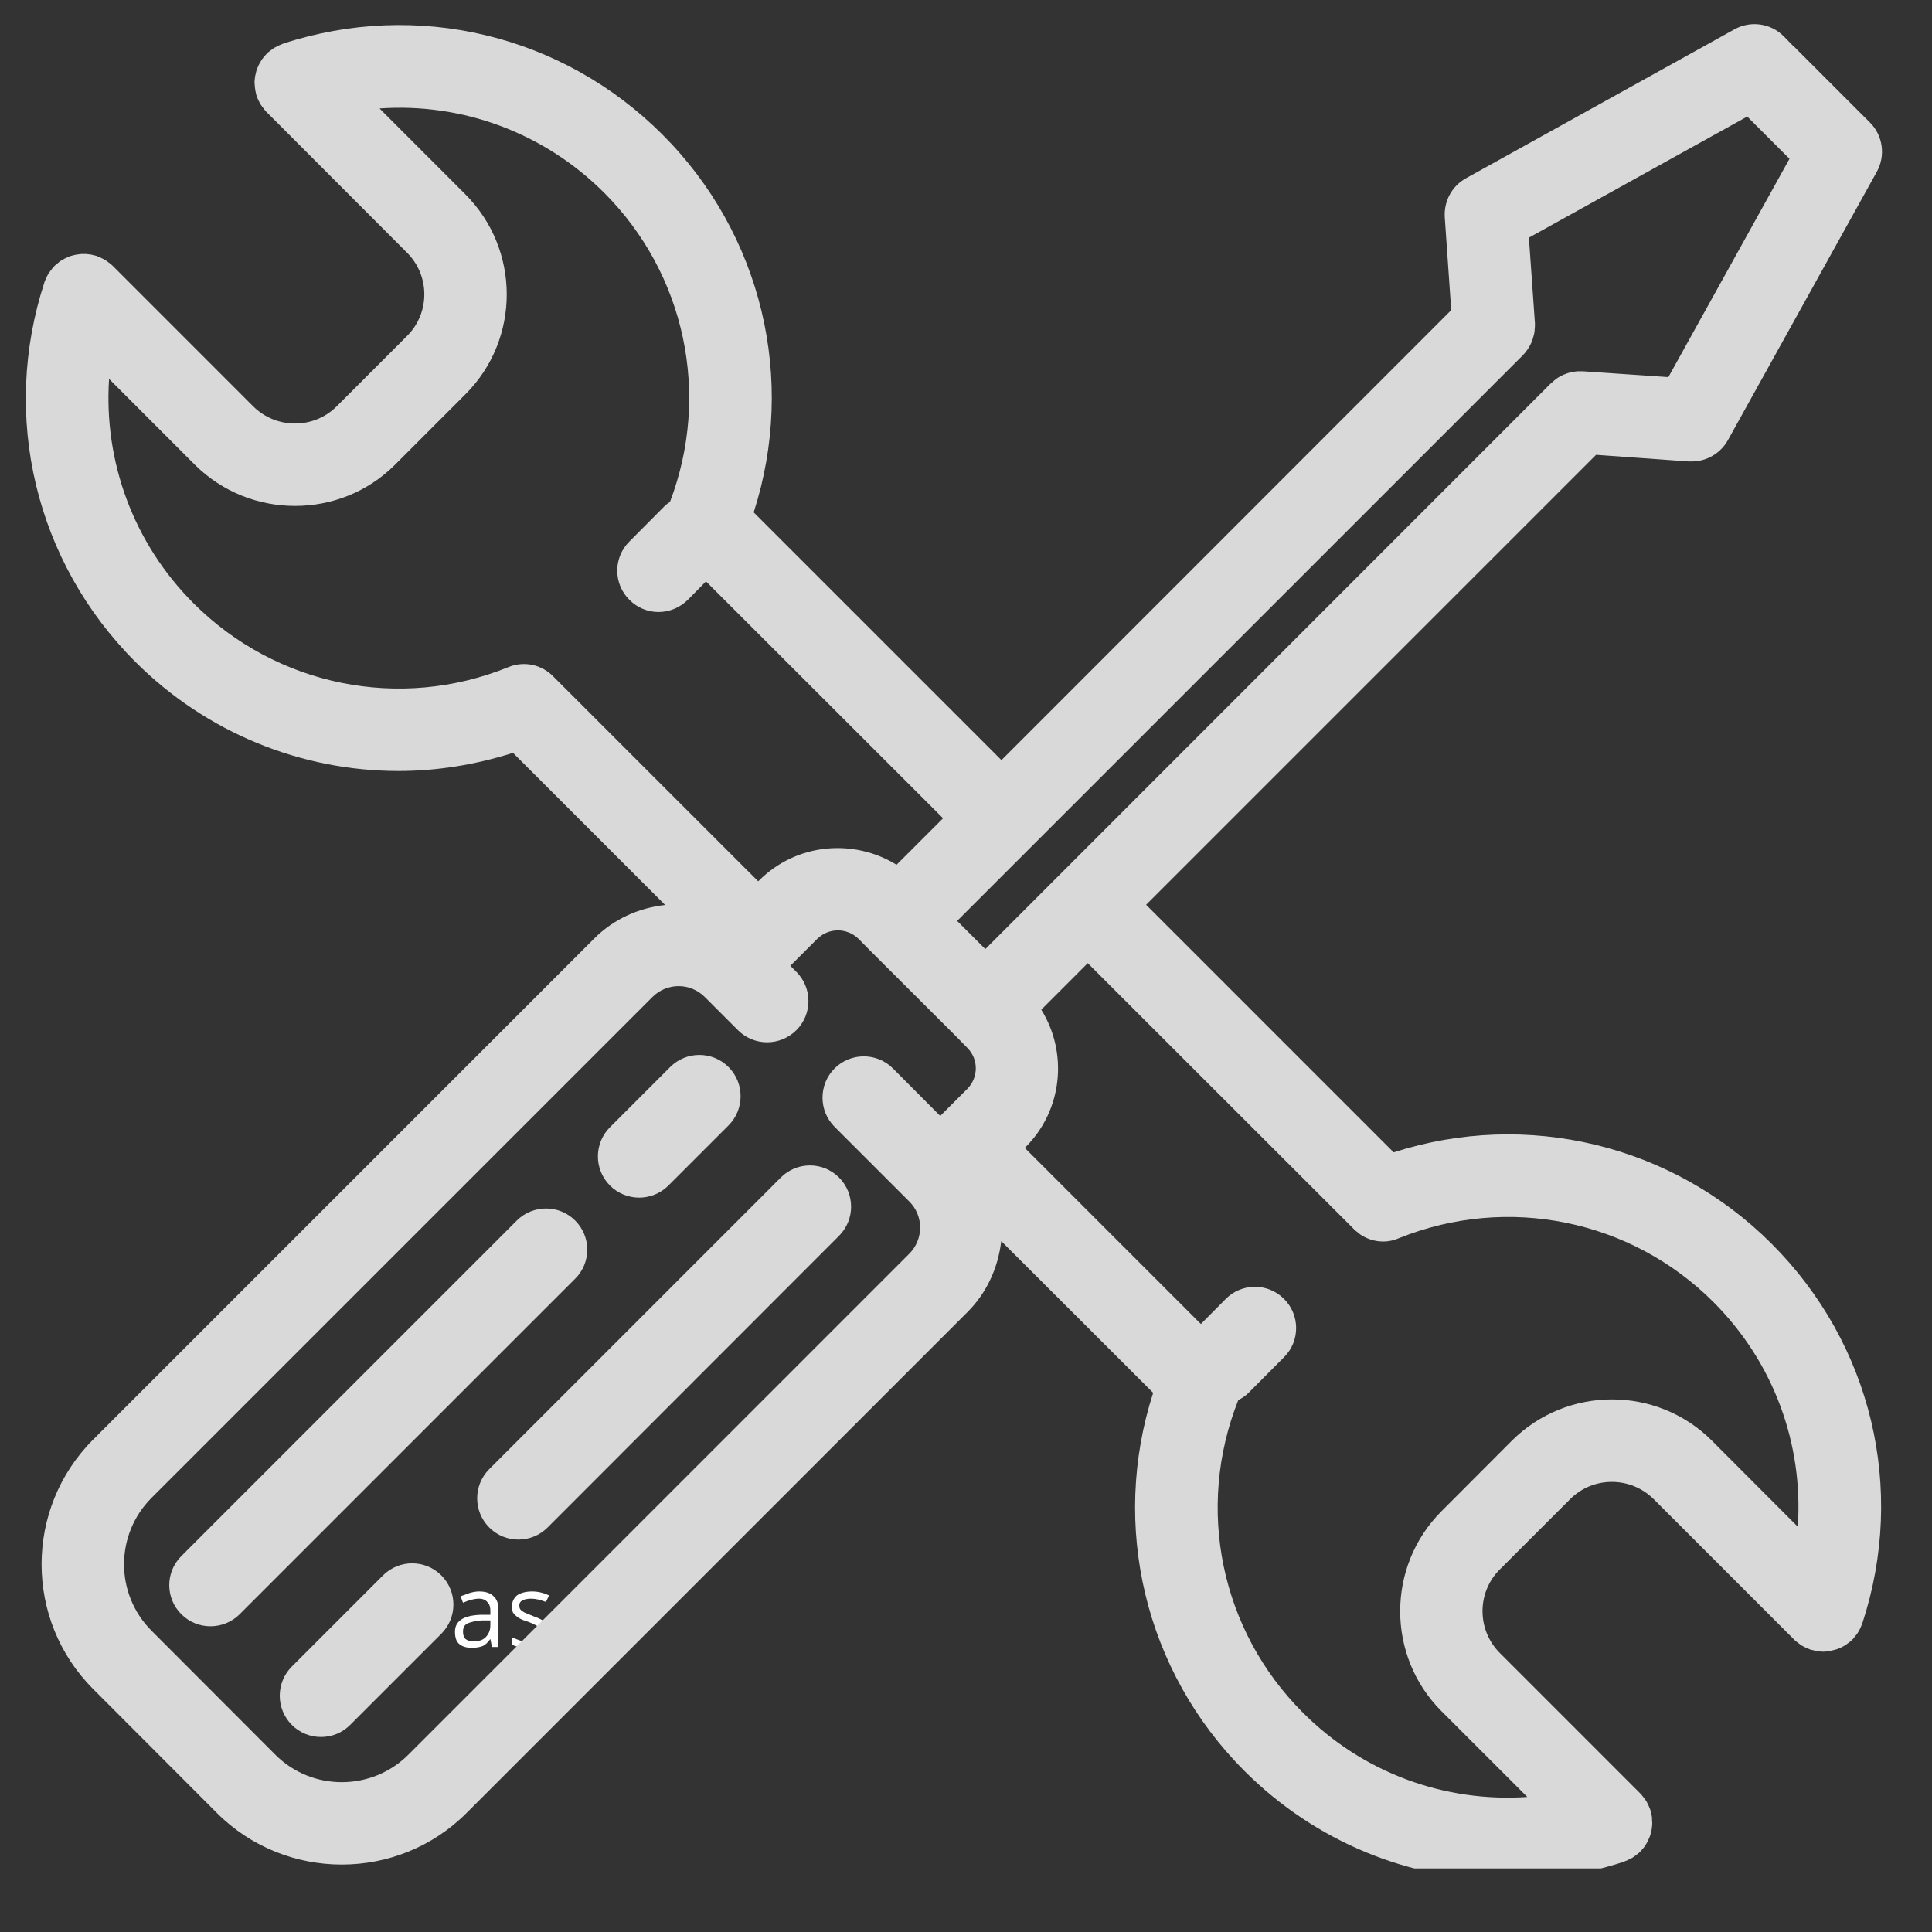 <svg xmlns="http://www.w3.org/2000/svg" xmlns:xlink="http://www.w3.org/1999/xlink" width="50" zoomAndPan="magnify" viewBox="0 0 37.5 37.5" height="50" preserveAspectRatio="xMidYMid meet" version="1.0"><rect x="0" y="0" width="37.5" height="37.5" fill="#333333" stroke="none"/><defs><g/><clipPath id="4b16717aca"><path d="M 0 0 L 37 0 L 37 36.266 L 0 36.266 Z M 0 0 " clip-rule="nonzero"/></clipPath></defs><g fill="#ffffff" fill-opacity="1"><g transform="translate(8.737, 31.968)"><g><path d="M 0.812 0 L 0.781 -0.156 C 0.727 -0.082 0.676 -0.035 0.625 -0.016 C 0.57 0.004 0.504 0.016 0.422 0.016 C 0.316 0.016 0.234 -0.008 0.172 -0.062 C 0.117 -0.113 0.094 -0.191 0.094 -0.297 C 0.094 -0.504 0.258 -0.613 0.594 -0.625 L 0.781 -0.625 L 0.781 -0.703 C 0.781 -0.785 0.758 -0.844 0.719 -0.875 C 0.688 -0.914 0.633 -0.938 0.562 -0.938 C 0.469 -0.938 0.363 -0.91 0.25 -0.859 L 0.203 -0.984 C 0.254 -1.004 0.312 -1.023 0.375 -1.047 C 0.438 -1.066 0.5 -1.078 0.562 -1.078 C 0.688 -1.078 0.781 -1.047 0.844 -0.984 C 0.906 -0.93 0.938 -0.844 0.938 -0.719 L 0.938 0 Z M 0.453 -0.109 C 0.555 -0.109 0.633 -0.133 0.688 -0.188 C 0.75 -0.25 0.781 -0.328 0.781 -0.422 L 0.781 -0.516 L 0.609 -0.516 C 0.484 -0.504 0.391 -0.484 0.328 -0.453 C 0.273 -0.422 0.25 -0.367 0.25 -0.297 C 0.25 -0.234 0.266 -0.188 0.297 -0.156 C 0.336 -0.125 0.391 -0.109 0.453 -0.109 Z M 0.453 -0.109 "/></g></g></g><g fill="#ffffff" fill-opacity="1"><g transform="translate(9.83, 31.968)"><g><path d="M 0.844 -0.281 C 0.844 -0.188 0.805 -0.113 0.734 -0.062 C 0.66 -0.008 0.562 0.016 0.438 0.016 C 0.289 0.016 0.18 -0.004 0.109 -0.047 L 0.109 -0.188 C 0.16 -0.164 0.211 -0.145 0.266 -0.125 C 0.328 -0.113 0.383 -0.109 0.438 -0.109 C 0.52 -0.109 0.582 -0.117 0.625 -0.141 C 0.664 -0.172 0.688 -0.219 0.688 -0.281 C 0.688 -0.312 0.672 -0.344 0.641 -0.375 C 0.609 -0.406 0.539 -0.441 0.438 -0.484 C 0.332 -0.516 0.258 -0.547 0.219 -0.578 C 0.176 -0.609 0.145 -0.641 0.125 -0.672 C 0.113 -0.703 0.109 -0.742 0.109 -0.797 C 0.109 -0.879 0.141 -0.945 0.203 -1 C 0.273 -1.051 0.375 -1.078 0.5 -1.078 C 0.613 -1.078 0.723 -1.051 0.828 -1 L 0.766 -0.875 C 0.66 -0.914 0.566 -0.938 0.484 -0.938 C 0.41 -0.938 0.352 -0.926 0.312 -0.906 C 0.27 -0.883 0.25 -0.852 0.25 -0.812 C 0.25 -0.781 0.254 -0.754 0.266 -0.734 C 0.285 -0.711 0.312 -0.691 0.344 -0.672 C 0.375 -0.66 0.438 -0.633 0.531 -0.594 C 0.656 -0.551 0.738 -0.504 0.781 -0.453 C 0.82 -0.41 0.844 -0.352 0.844 -0.281 Z M 0.844 -0.281 "/></g></g></g><g fill="#ffffff" fill-opacity="1"><g transform="translate(10.768, 31.968)"><g><path d="M 0.891 -0.141 L 0.875 -0.141 C 0.801 -0.035 0.691 0.016 0.547 0.016 C 0.41 0.016 0.301 -0.031 0.219 -0.125 C 0.145 -0.219 0.109 -0.352 0.109 -0.531 C 0.109 -0.695 0.145 -0.828 0.219 -0.922 C 0.301 -1.023 0.41 -1.078 0.547 -1.078 C 0.691 -1.078 0.801 -1.023 0.875 -0.922 L 0.891 -0.922 L 0.875 -1 L 0.875 -1.5 L 1.031 -1.5 L 1.031 0 L 0.906 0 Z M 0.562 -0.109 C 0.676 -0.109 0.754 -0.141 0.797 -0.203 C 0.848 -0.266 0.875 -0.359 0.875 -0.484 L 0.875 -0.531 C 0.875 -0.676 0.848 -0.781 0.797 -0.844 C 0.754 -0.906 0.676 -0.938 0.562 -0.938 C 0.469 -0.938 0.395 -0.898 0.344 -0.828 C 0.301 -0.754 0.281 -0.648 0.281 -0.516 C 0.281 -0.379 0.301 -0.273 0.344 -0.203 C 0.395 -0.141 0.469 -0.109 0.562 -0.109 Z M 0.562 -0.109 "/></g></g></g><path fill="#d9d9d9" d="M 12.406 23.246 C 12.609 23.246 12.816 23.168 12.973 23.012 L 14.141 21.844 C 14.453 21.531 14.453 21.023 14.141 20.711 C 13.828 20.398 13.32 20.398 13.008 20.711 L 11.84 21.879 C 11.527 22.191 11.527 22.699 11.84 23.012 C 11.996 23.168 12.203 23.246 12.406 23.246 Z M 12.406 23.246 " fill-opacity="1" fill-rule="nonzero"/><path fill="#d9d9d9" d="M 11.164 23.691 C 10.852 23.379 10.344 23.379 10.031 23.691 L 3.52 30.203 C 3.207 30.516 3.207 31.02 3.52 31.332 C 3.676 31.488 3.879 31.566 4.086 31.566 C 4.289 31.566 4.496 31.488 4.652 31.332 L 11.164 24.82 C 11.477 24.508 11.477 24.004 11.164 23.691 Z M 11.164 23.691 " fill-opacity="1" fill-rule="nonzero"/><path fill="#d9d9d9" d="M 15.156 22.855 L 9.496 28.516 C 9.184 28.828 9.184 29.336 9.496 29.648 C 9.652 29.805 9.855 29.883 10.062 29.883 C 10.266 29.883 10.473 29.805 10.629 29.648 L 16.285 23.988 C 16.598 23.676 16.598 23.168 16.285 22.855 C 15.973 22.543 15.469 22.543 15.156 22.855 Z M 15.156 22.855 " fill-opacity="1" fill-rule="nonzero"/><path fill="#d9d9d9" d="M 7.434 30.578 L 5.664 32.348 C 5.352 32.66 5.352 33.168 5.664 33.48 C 5.82 33.637 6.027 33.715 6.23 33.715 C 6.438 33.715 6.641 33.637 6.797 33.48 L 8.566 31.711 C 8.879 31.398 8.879 30.891 8.566 30.578 C 8.254 30.266 7.746 30.266 7.434 30.578 Z M 7.434 30.578 " fill-opacity="1" fill-rule="nonzero"/><g clip-path="url(#4b16717aca)"><path fill="#d9d9d9" d="M 6.535 7.887 C 6.09 8.332 5.363 8.332 4.914 7.887 L 2.188 5.16 C 2.184 5.156 2.176 5.152 2.172 5.145 C 2.148 5.125 2.125 5.105 2.102 5.09 C 2.082 5.074 2.062 5.059 2.043 5.047 C 2.02 5.031 1.996 5.023 1.973 5.012 C 1.949 4.996 1.922 4.984 1.895 4.977 C 1.887 4.973 1.879 4.969 1.871 4.965 C 1.855 4.961 1.844 4.961 1.828 4.957 C 1.801 4.949 1.773 4.941 1.742 4.938 C 1.719 4.934 1.695 4.934 1.672 4.93 C 1.645 4.93 1.617 4.93 1.59 4.93 C 1.562 4.93 1.539 4.934 1.516 4.938 C 1.488 4.941 1.461 4.945 1.434 4.953 C 1.41 4.957 1.391 4.965 1.371 4.969 C 1.344 4.98 1.316 4.988 1.289 5.004 C 1.266 5.012 1.246 5.023 1.23 5.035 C 1.203 5.047 1.18 5.062 1.156 5.078 C 1.137 5.094 1.117 5.113 1.098 5.129 C 1.082 5.141 1.07 5.148 1.059 5.16 C 1.051 5.168 1.047 5.176 1.039 5.184 C 1.02 5.203 1.004 5.223 0.988 5.246 C 0.973 5.266 0.957 5.289 0.941 5.309 C 0.93 5.332 0.918 5.352 0.906 5.375 C 0.895 5.402 0.883 5.426 0.871 5.453 C 0.871 5.461 0.863 5.469 0.863 5.477 C 0.012 8.082 0.688 10.906 2.625 12.844 C 4.012 14.23 5.855 14.965 7.738 14.965 C 8.48 14.965 9.23 14.844 9.957 14.613 L 12.91 17.566 C 12.406 17.621 11.918 17.832 11.531 18.219 L 1.809 27.941 C 0.473 29.277 0.473 31.449 1.809 32.785 L 4.211 35.191 C 4.879 35.859 5.758 36.191 6.633 36.191 C 7.512 36.191 8.387 35.859 9.055 35.191 L 18.781 25.465 C 19.164 25.082 19.375 24.59 19.434 24.09 L 22.383 27.035 C 21.551 29.609 22.219 32.441 24.156 34.375 C 25.539 35.758 27.371 36.496 29.258 36.496 C 30.012 36.496 30.773 36.379 31.52 36.137 C 31.527 36.133 31.535 36.129 31.543 36.125 C 31.57 36.117 31.598 36.105 31.621 36.09 C 31.645 36.078 31.668 36.07 31.691 36.055 C 31.711 36.043 31.73 36.027 31.75 36.012 C 31.773 35.996 31.797 35.977 31.82 35.957 C 31.824 35.953 31.832 35.945 31.836 35.941 C 31.848 35.93 31.855 35.918 31.867 35.906 C 31.887 35.887 31.902 35.863 31.922 35.84 C 31.938 35.82 31.949 35.797 31.961 35.777 C 31.973 35.754 31.988 35.73 31.996 35.707 C 32.008 35.684 32.02 35.66 32.027 35.633 C 32.035 35.609 32.043 35.586 32.047 35.559 C 32.055 35.535 32.059 35.512 32.062 35.488 C 32.066 35.461 32.066 35.434 32.07 35.406 C 32.07 35.383 32.07 35.355 32.066 35.332 C 32.066 35.305 32.066 35.281 32.062 35.254 C 32.055 35.227 32.051 35.199 32.043 35.172 C 32.039 35.156 32.039 35.141 32.031 35.125 C 32.031 35.117 32.023 35.109 32.023 35.102 C 32.012 35.074 32 35.051 31.988 35.023 C 31.977 35 31.965 34.977 31.953 34.957 C 31.938 34.938 31.926 34.918 31.91 34.898 C 31.891 34.875 31.875 34.852 31.855 34.828 C 31.848 34.824 31.844 34.816 31.836 34.809 L 29.113 32.086 C 28.664 31.637 28.664 30.91 29.109 30.465 L 30.477 29.098 C 30.922 28.652 31.648 28.652 32.098 29.098 L 34.824 31.824 C 34.828 31.832 34.836 31.836 34.84 31.84 C 34.863 31.859 34.887 31.879 34.91 31.895 C 34.93 31.91 34.949 31.926 34.969 31.938 C 34.992 31.953 35.012 31.961 35.035 31.973 C 35.062 31.988 35.09 32 35.117 32.008 C 35.125 32.012 35.133 32.016 35.141 32.02 C 35.148 32.023 35.156 32.02 35.164 32.023 C 35.238 32.043 35.312 32.059 35.387 32.059 C 35.387 32.059 35.387 32.059 35.391 32.059 C 35.465 32.059 35.539 32.043 35.609 32.023 C 35.621 32.02 35.637 32.016 35.652 32.012 C 35.719 31.988 35.785 31.957 35.844 31.914 C 35.855 31.906 35.863 31.898 35.875 31.891 C 35.902 31.871 35.93 31.852 35.953 31.824 C 35.977 31.805 35.992 31.781 36.008 31.758 C 36.02 31.746 36.031 31.734 36.039 31.723 C 36.082 31.66 36.117 31.594 36.141 31.523 C 36.145 31.516 36.148 31.512 36.148 31.508 C 37.004 28.902 36.328 26.082 34.387 24.141 C 32.453 22.207 29.625 21.539 27.051 22.367 L 22.246 17.562 L 30.98 8.828 L 32.781 8.957 C 32.801 8.957 32.82 8.957 32.836 8.957 C 33.125 8.957 33.395 8.801 33.539 8.543 L 36.43 3.332 C 36.602 3.02 36.547 2.629 36.297 2.379 L 34.816 0.898 C 34.816 0.898 34.812 0.898 34.812 0.898 L 34.621 0.703 C 34.367 0.449 33.977 0.395 33.664 0.57 L 28.453 3.461 C 28.18 3.613 28.023 3.906 28.043 4.219 L 28.168 6.02 L 19.438 14.754 L 14.629 9.945 C 15.461 7.371 14.793 4.543 12.855 2.609 C 10.918 0.672 8.094 -0.004 5.492 0.848 C 5.484 0.852 5.477 0.855 5.469 0.859 C 5.441 0.867 5.414 0.883 5.387 0.895 C 5.367 0.906 5.344 0.918 5.32 0.93 C 5.301 0.941 5.281 0.957 5.262 0.973 C 5.238 0.988 5.215 1.008 5.191 1.027 C 5.188 1.035 5.18 1.039 5.176 1.043 C 5.164 1.055 5.156 1.066 5.145 1.078 C 5.125 1.102 5.109 1.121 5.09 1.145 C 5.074 1.168 5.062 1.188 5.051 1.211 C 5.039 1.23 5.023 1.254 5.016 1.277 C 5.004 1.301 4.992 1.328 4.984 1.352 C 4.977 1.375 4.969 1.398 4.965 1.426 C 4.957 1.449 4.953 1.473 4.949 1.5 C 4.945 1.527 4.945 1.551 4.941 1.578 C 4.941 1.602 4.941 1.629 4.945 1.656 C 4.945 1.68 4.949 1.707 4.953 1.73 C 4.957 1.758 4.961 1.785 4.969 1.816 C 4.973 1.828 4.977 1.844 4.98 1.859 C 4.98 1.867 4.988 1.875 4.988 1.883 C 5 1.91 5.012 1.934 5.023 1.961 C 5.035 1.984 5.047 2.008 5.059 2.027 C 5.074 2.051 5.086 2.066 5.102 2.086 C 5.121 2.113 5.137 2.137 5.16 2.156 C 5.164 2.164 5.168 2.172 5.176 2.176 L 7.898 4.902 C 8.348 5.348 8.348 6.074 7.902 6.52 Z M 17.648 24.336 L 7.926 34.059 C 7.211 34.77 6.055 34.77 5.344 34.059 L 2.941 31.652 C 2.23 30.941 2.23 29.785 2.941 29.074 L 12.664 19.352 C 12.945 19.07 13.398 19.07 13.68 19.352 L 14.324 19.996 C 14.637 20.309 15.141 20.309 15.457 19.996 C 15.77 19.684 15.77 19.176 15.457 18.863 L 15.34 18.746 L 15.863 18.223 C 16.086 18.004 16.441 18.004 16.664 18.223 L 16.879 18.441 L 18.559 20.117 L 18.773 20.336 C 18.996 20.555 18.996 20.914 18.773 21.137 L 18.25 21.66 L 17.332 20.738 C 17.02 20.426 16.512 20.426 16.199 20.738 C 15.887 21.051 15.887 21.559 16.199 21.871 L 17.648 23.32 C 17.93 23.598 17.93 24.055 17.648 24.336 Z M 26.281 23.859 L 26.281 23.863 C 26.309 23.887 26.332 23.906 26.359 23.926 C 26.375 23.938 26.387 23.949 26.402 23.961 C 26.535 24.051 26.691 24.098 26.848 24.098 C 26.957 24.098 27.066 24.074 27.168 24.027 C 29.27 23.188 31.656 23.672 33.258 25.273 C 34.43 26.445 35.004 28.031 34.895 29.633 L 33.23 27.965 C 32.16 26.895 30.418 26.895 29.344 27.965 L 27.98 29.332 C 26.91 30.402 26.91 32.145 27.98 33.215 L 29.645 34.879 C 28.043 34.988 26.457 34.414 25.289 33.242 C 23.691 31.648 23.203 29.27 24.035 27.176 C 24.109 27.137 24.184 27.09 24.246 27.023 L 24.926 26.34 C 25.238 26.027 25.234 25.52 24.922 25.211 C 24.609 24.898 24.102 24.898 23.789 25.215 L 23.309 25.699 L 19.891 22.281 L 19.906 22.266 C 20.629 21.543 20.73 20.43 20.211 19.598 L 21.113 18.695 Z M 33.914 2.262 L 34.734 3.082 L 32.383 7.32 L 30.727 7.207 C 30.715 7.207 30.707 7.207 30.695 7.207 C 30.672 7.207 30.648 7.207 30.621 7.207 C 30.594 7.211 30.562 7.211 30.531 7.219 C 30.516 7.219 30.5 7.227 30.484 7.227 C 30.449 7.238 30.414 7.246 30.379 7.262 C 30.367 7.266 30.359 7.27 30.348 7.273 C 30.309 7.289 30.273 7.309 30.238 7.332 C 30.23 7.336 30.223 7.344 30.215 7.348 C 30.18 7.375 30.145 7.402 30.113 7.434 C 30.109 7.434 30.105 7.438 30.105 7.438 L 19.125 18.422 L 18.578 17.875 L 29.559 6.895 C 29.562 6.891 29.566 6.887 29.57 6.883 C 29.598 6.855 29.621 6.824 29.645 6.789 C 29.652 6.777 29.66 6.77 29.668 6.754 C 29.688 6.727 29.703 6.695 29.719 6.66 C 29.727 6.645 29.734 6.629 29.738 6.613 C 29.75 6.586 29.758 6.555 29.766 6.523 C 29.773 6.504 29.777 6.484 29.781 6.461 C 29.785 6.434 29.789 6.406 29.789 6.379 C 29.793 6.352 29.793 6.328 29.793 6.301 C 29.793 6.293 29.793 6.281 29.793 6.273 L 29.676 4.613 Z M 9.031 3.77 L 7.367 2.105 C 8.965 1.992 10.555 2.57 11.727 3.742 C 13.305 5.32 13.797 7.664 13.004 9.742 C 12.965 9.766 12.926 9.797 12.895 9.828 L 12.215 10.512 C 11.902 10.824 11.902 11.332 12.219 11.645 C 12.375 11.801 12.578 11.879 12.781 11.879 C 12.988 11.879 13.195 11.797 13.352 11.641 L 13.703 11.285 L 18.305 15.883 L 17.402 16.785 C 16.566 16.27 15.453 16.367 14.73 17.094 L 14.715 17.105 L 10.746 13.137 C 10.527 12.906 10.18 12.82 9.867 12.949 C 7.762 13.805 5.363 13.316 3.758 11.711 C 2.586 10.539 2.012 8.953 2.117 7.355 L 3.781 9.02 C 4.32 9.555 5.023 9.82 5.727 9.82 C 6.43 9.82 7.133 9.555 7.668 9.02 L 9.035 7.652 C 10.105 6.582 10.102 4.84 9.031 3.77 Z M 9.031 3.77 " fill-opacity="1" fill-rule="nonzero"/></g></svg>